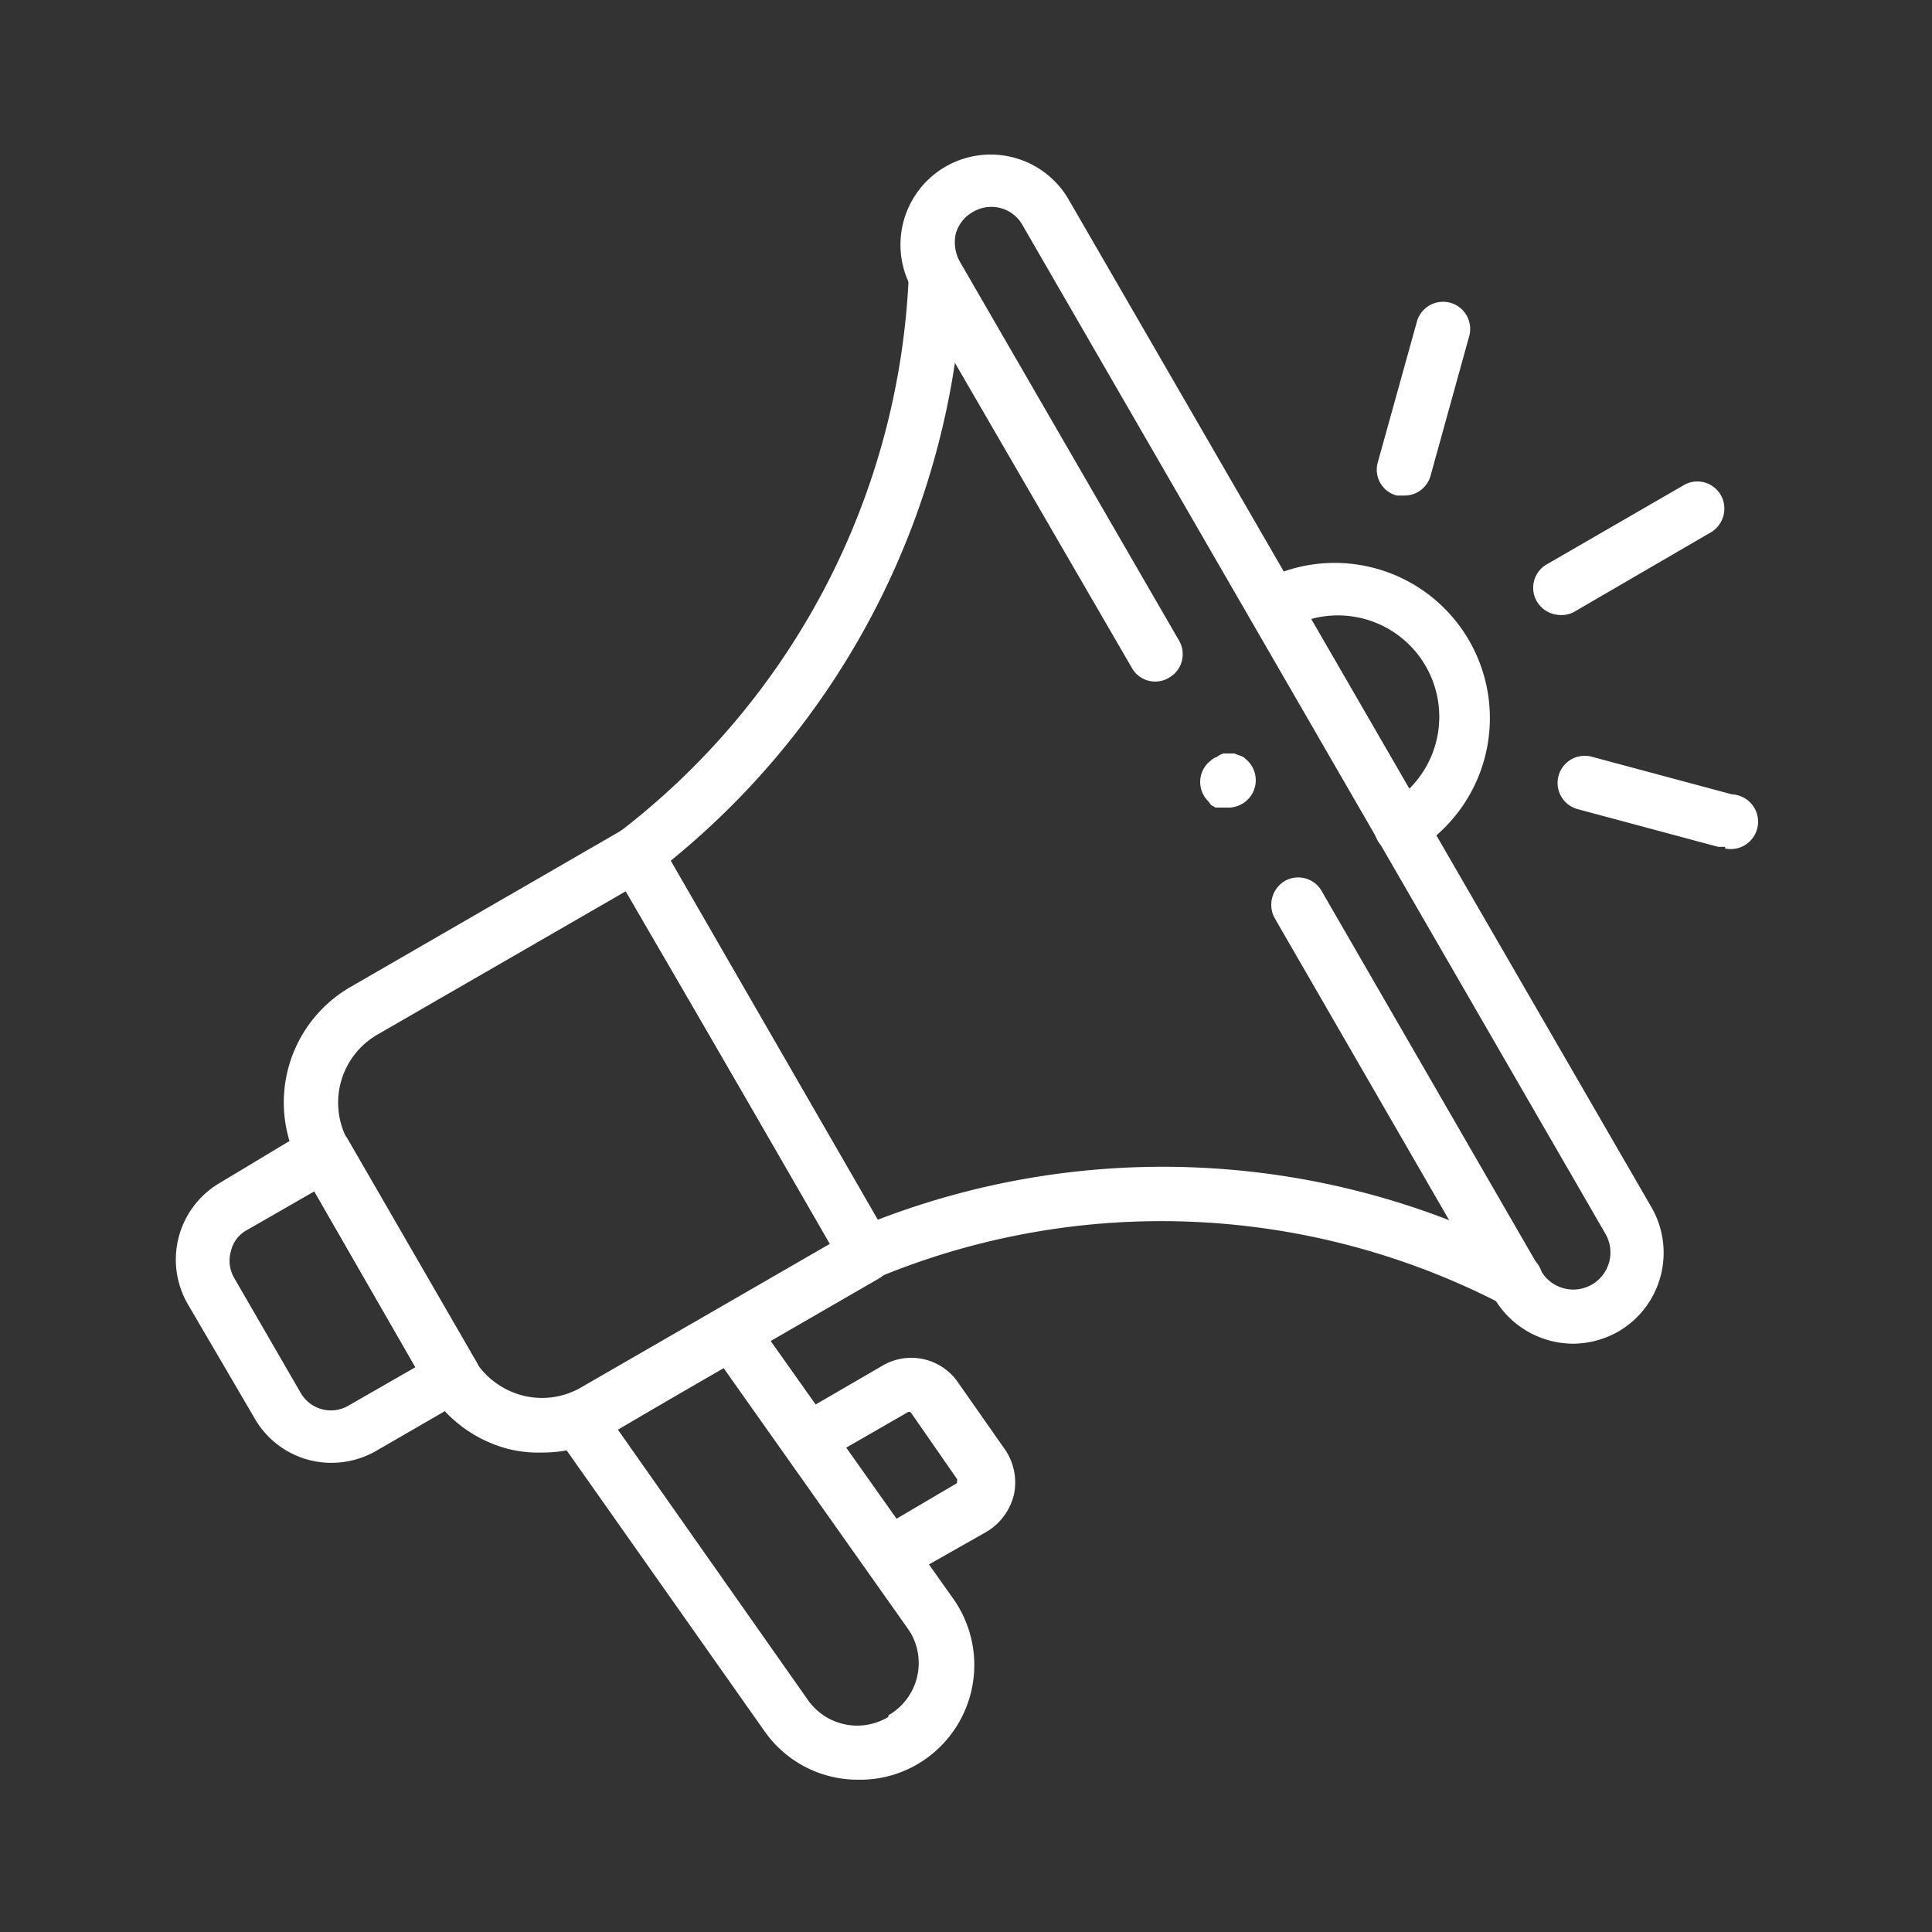 <svg xmlns="http://www.w3.org/2000/svg" width="60" height="60" viewBox="0 0 60 60"><rect x="0" y="0" width="60" height="60" fill="#333333" stroke="none"/><path d="M16.86,45.11A3.88,3.88,0,0,1,15.79,45a4.12,4.12,0,0,1-2.53-1.92L9.37,36.31a4.14,4.14,0,0,1,1.5-5.65l8.43-4.87a.84.84,0,0,1,1.15.3h0l7.18,12.44a.85.85,0,0,1,.08.64.89.89,0,0,1-.39.52l-8.43,4.87A4,4,0,0,1,16.86,45.11Zm2.59-17.44-7.71,4.45a2.44,2.44,0,0,0-.92,3.33l0,0,3.89,6.74a2.48,2.48,0,0,0,1.49,1.14,2.42,2.42,0,0,0,1.86-.25l7.71-4.45Z" fill="#fff"/><path d="M10.28,45.43A2.75,2.75,0,0,1,7.88,44L5.82,40.48a2.76,2.76,0,0,1,1-3.74l2.81-1.69a.85.85,0,0,1,.64-.08.86.86,0,0,1,.52.39l4,6.92a.8.8,0,0,1,.09.64.91.91,0,0,1-.4.52l-2.8,1.62A2.8,2.8,0,0,1,10.28,45.43ZM9.76,37l-2.09,1.2a1,1,0,0,0-.5.66,1.07,1.07,0,0,0,.11.84l2.06,3.56a1.08,1.08,0,0,0,1.47.4l2.09-1.2Z" fill="#fff"/><path d="M26.64,55.27a3.53,3.53,0,0,1-2.9-1.51L17.3,44.62a.81.81,0,0,1-.13-.66.85.85,0,0,1,.39-.55l4.74-2.74a.85.85,0,0,1,1.12.25l6.17,8.71a3.57,3.57,0,0,1-.85,5A3.52,3.52,0,0,1,26.64,55.27Zm.95-2,.43.74-.43-.74a1.87,1.87,0,0,0,.69-2.56l-.1-.15-5.72-8.09L19.19,44.4l5.89,8.38A1.87,1.87,0,0,0,27.59,53.32Z" fill="#fff"/><path d="M47.06,40.61a.73.73,0,0,1-.38-.09,23,23,0,0,0-19.43-.84.84.84,0,0,1-1.05-.36L19,26.94a.83.83,0,0,1,.22-1.09,23,23,0,0,0,9-17.24.85.85,0,0,1,1.69,0,24.66,24.66,0,0,1-9.08,18.12l6.43,11.15A24.66,24.66,0,0,1,47.46,39a.85.85,0,0,1,.36,1.14h0A.84.84,0,0,1,47.06,40.61Z" fill="#fff"/><path d="M48.86,41.73a2.85,2.85,0,0,1-2.46-1.42L39.59,28.52a.86.86,0,0,1,.31-1.16.84.84,0,0,1,1.15.32l6.81,11.79a1.15,1.15,0,1,0,2-1.15L31.76,7a1.11,1.11,0,0,0-1.54-.42,1.11,1.11,0,0,0-.54.69,1.23,1.23,0,0,0,.12.84L36.62,19.9a.84.84,0,0,1-.32,1.15.83.83,0,0,1-1.15-.31L28.34,9a2.8,2.8,0,1,1,4.85-2.8L51.28,37.48a2.83,2.83,0,0,1-1,3.86h0A2.89,2.89,0,0,1,48.86,41.73Z" fill="#fff"/><path d="M43.52,26.53a.85.85,0,0,1-.85-.84A.88.88,0,0,1,43.1,25,3.13,3.13,0,1,0,40,19.52h0a.86.86,0,0,1-1.16-.31.84.84,0,0,1,.32-1.15,4.82,4.82,0,0,1,4.81,8.35A.76.76,0,0,1,43.52,26.53Z" fill="#fff"/><path d="M27.62,49.12a.84.84,0,0,1-.73-.42.84.84,0,0,1,.3-1.15h0l2.53-1.49,0-.06a.09.09,0,0,0,0-.07l-1.43-2.06a.09.09,0,0,0-.12,0l-2.71,1.56A.84.84,0,0,1,24.67,44l2.74-1.59a1.76,1.76,0,0,1,2.34.52L31.2,45a1.81,1.81,0,0,1,.29,1.41,1.85,1.85,0,0,1-.85,1.16L28.12,49A.88.88,0,0,1,27.62,49.12Z" fill="#fff"/><path d="M48.47,19.1a.86.86,0,0,1-.74-.42.84.84,0,0,1,.3-1.15h0l4.29-2.48a.84.84,0,0,1,1.14.36.86.86,0,0,1-.29,1.1L48.89,19A.79.79,0,0,1,48.47,19.1Z" fill="#fff"/><path d="M43.6,15.39h-.22a.83.83,0,0,1-.6-1h0L44,10a.84.84,0,0,1,1.63.43L44.42,14.8A.84.84,0,0,1,43.6,15.39Z" fill="#fff"/><path d="M53.58,26.3h-.22L49,25.13a.84.84,0,0,1,.43-1.63h0l4.36,1.17a.85.85,0,1,1-.22,1.68Z" fill="#fff"/><path d="M38.07,25.08h-.16l-.16,0L37.61,25l-.09-.12a.84.84,0,0,1,0-1.19l.13-.11a.37.37,0,0,1,.14-.07A.52.52,0,0,1,38,23.4h.33l.16.06a.51.51,0,0,1,.15.07l.12.11a.85.85,0,0,1-.64,1.44Z" fill="#fff"/></svg>